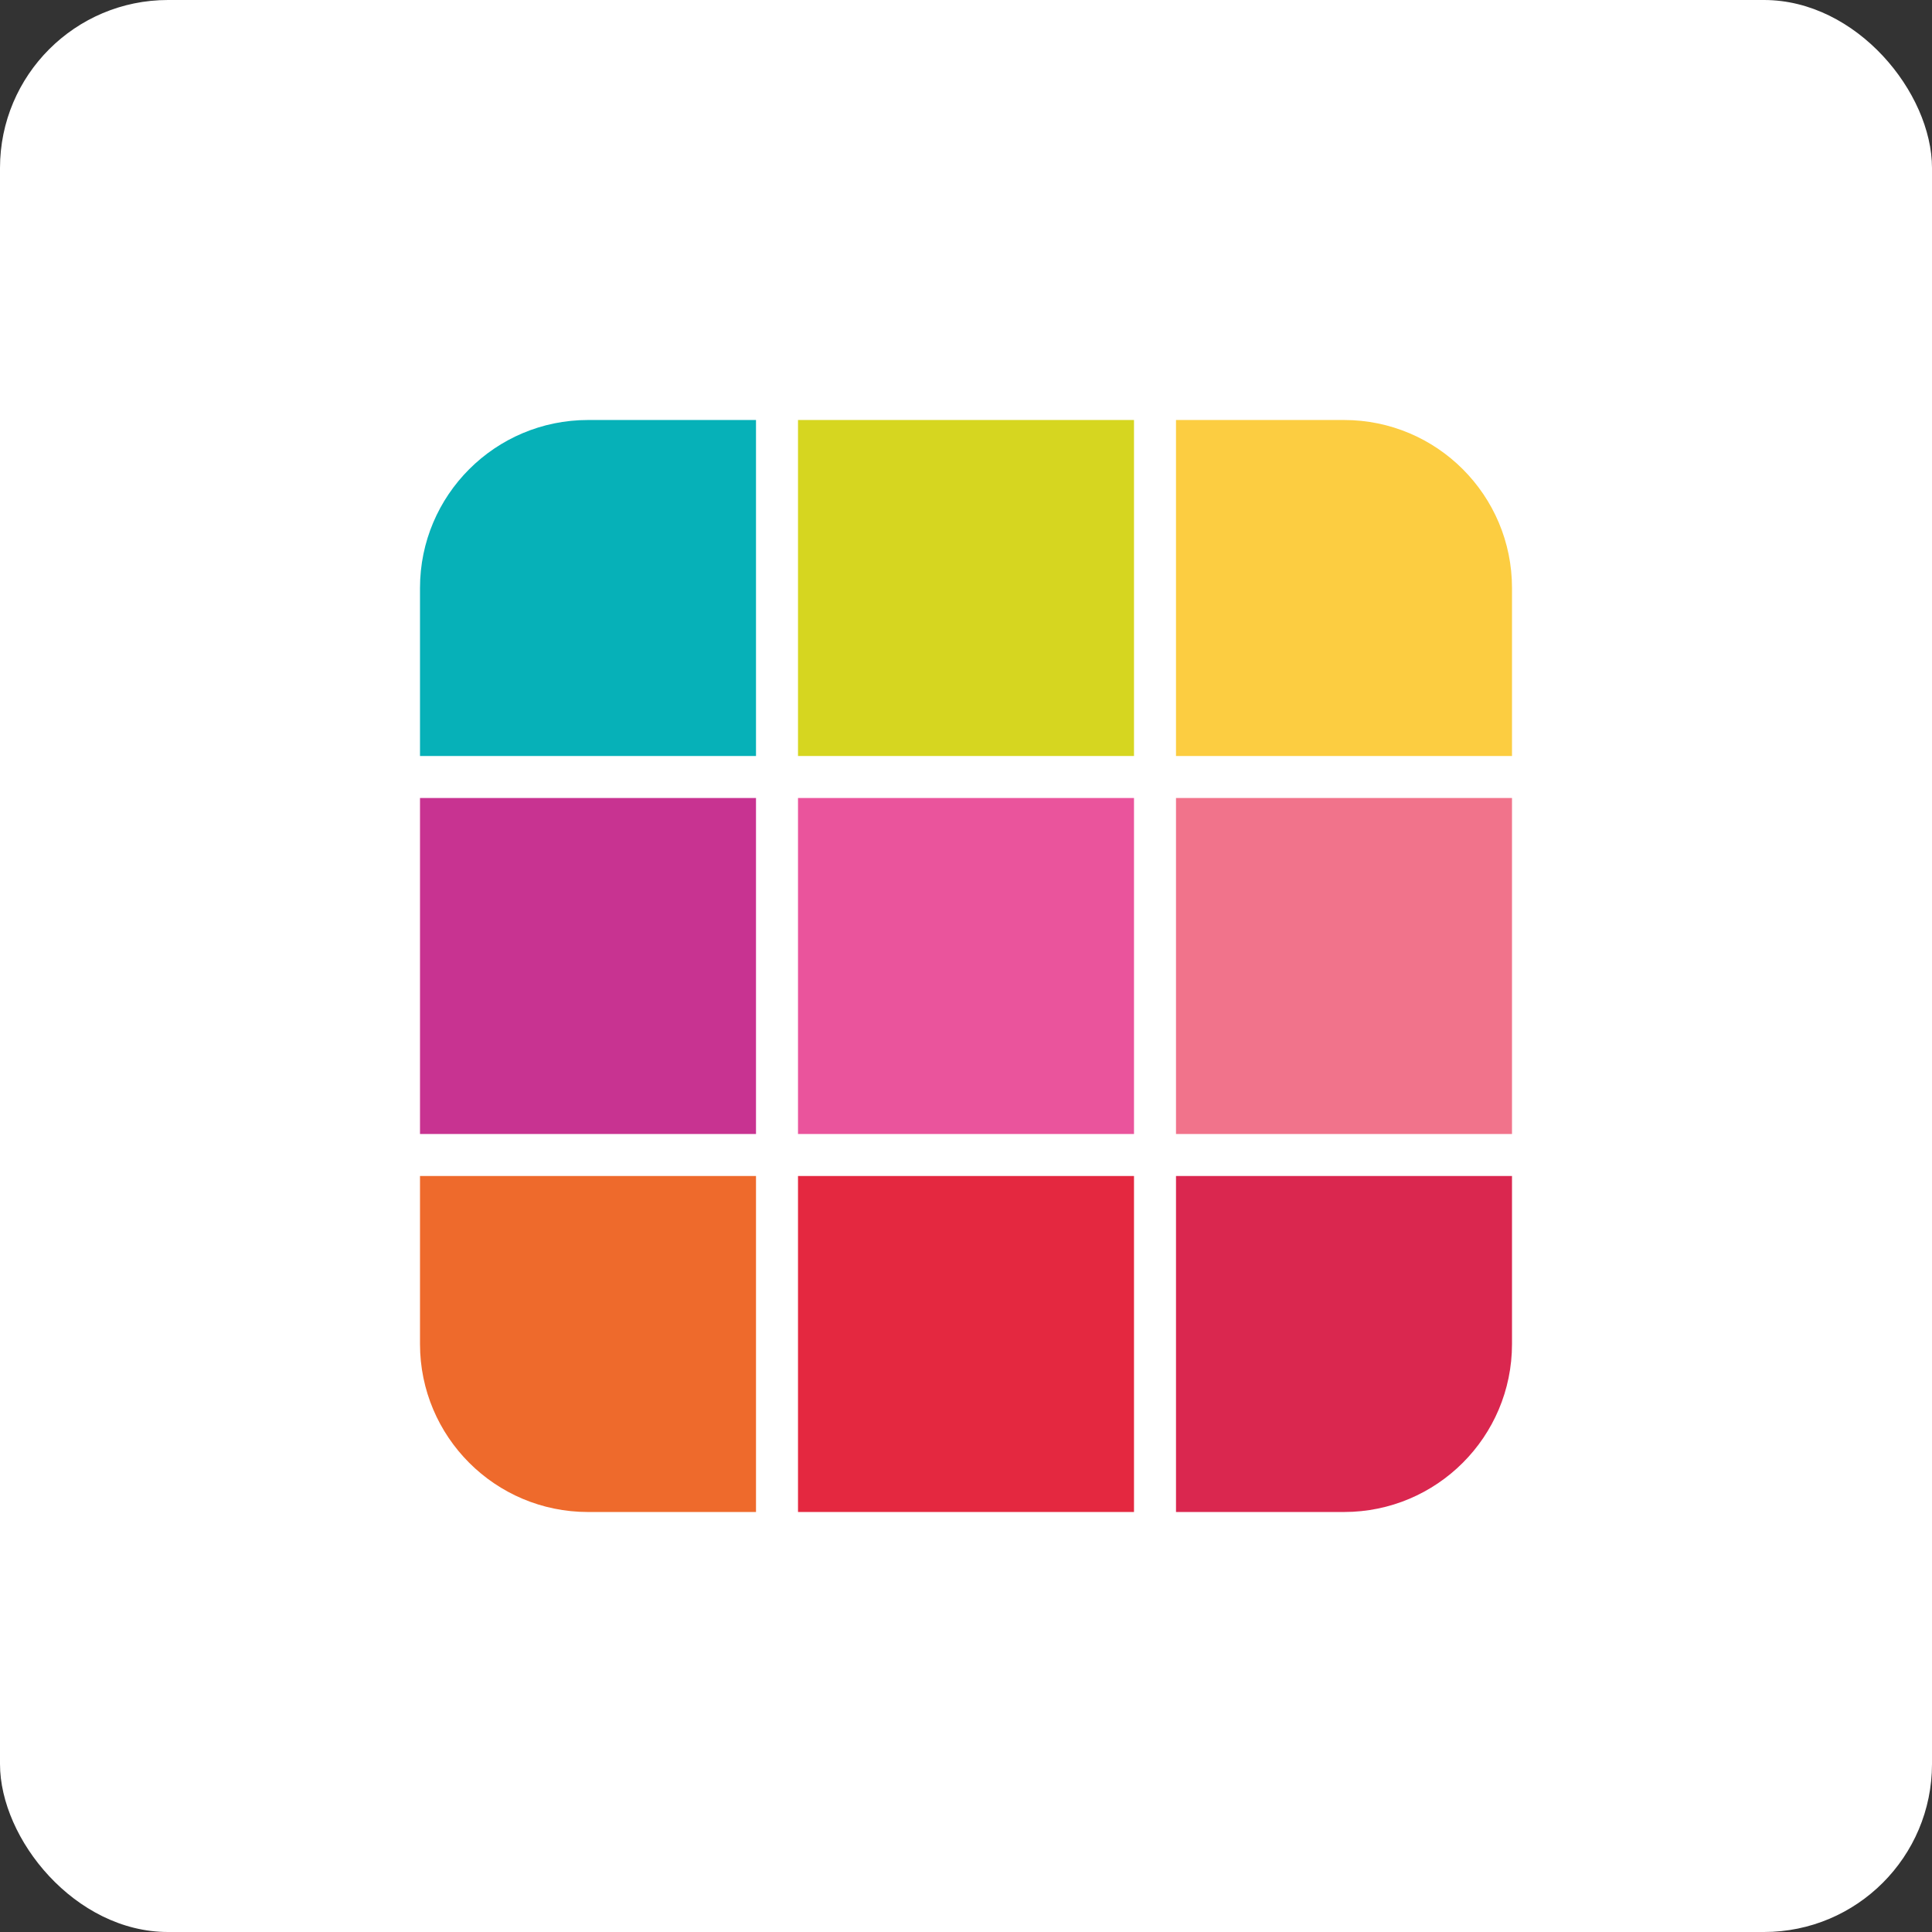 <svg width="46" height="46" viewBox="0 0 46 46" fill="none" xmlns="http://www.w3.org/2000/svg">
<rect x="0" y="0" width="46" height="46" fill="#333333" stroke="none"/>
<rect width="46" height="46" rx="4" fill="white"/>
<path d="M10 14C10 11.791 11.791 10 14 10H18V18H10V14Z" fill="#06B1B8"/>
<rect x="10" y="19" width="8" height="8" fill="#C83391"/>
<path d="M10 28H18V36H14C11.791 36 10 34.209 10 32V28Z" fill="#EE6A2C"/>
<rect x="19" y="10" width="8" height="8" fill="#D6D620"/>
<rect x="19" y="19" width="8" height="8" fill="#EA549C"/>
<rect x="19" y="28" width="8" height="8" fill="#E42840"/>
<path d="M28 10H32C34.209 10 36 11.791 36 14V18H28V10Z" fill="#FCCD41"/>
<rect x="28" y="19" width="8" height="8" fill="#F1738B"/>
<path d="M28 28H36V32C36 34.209 34.209 36 32 36H28V28Z" fill="#DA274F"/>
</svg>
